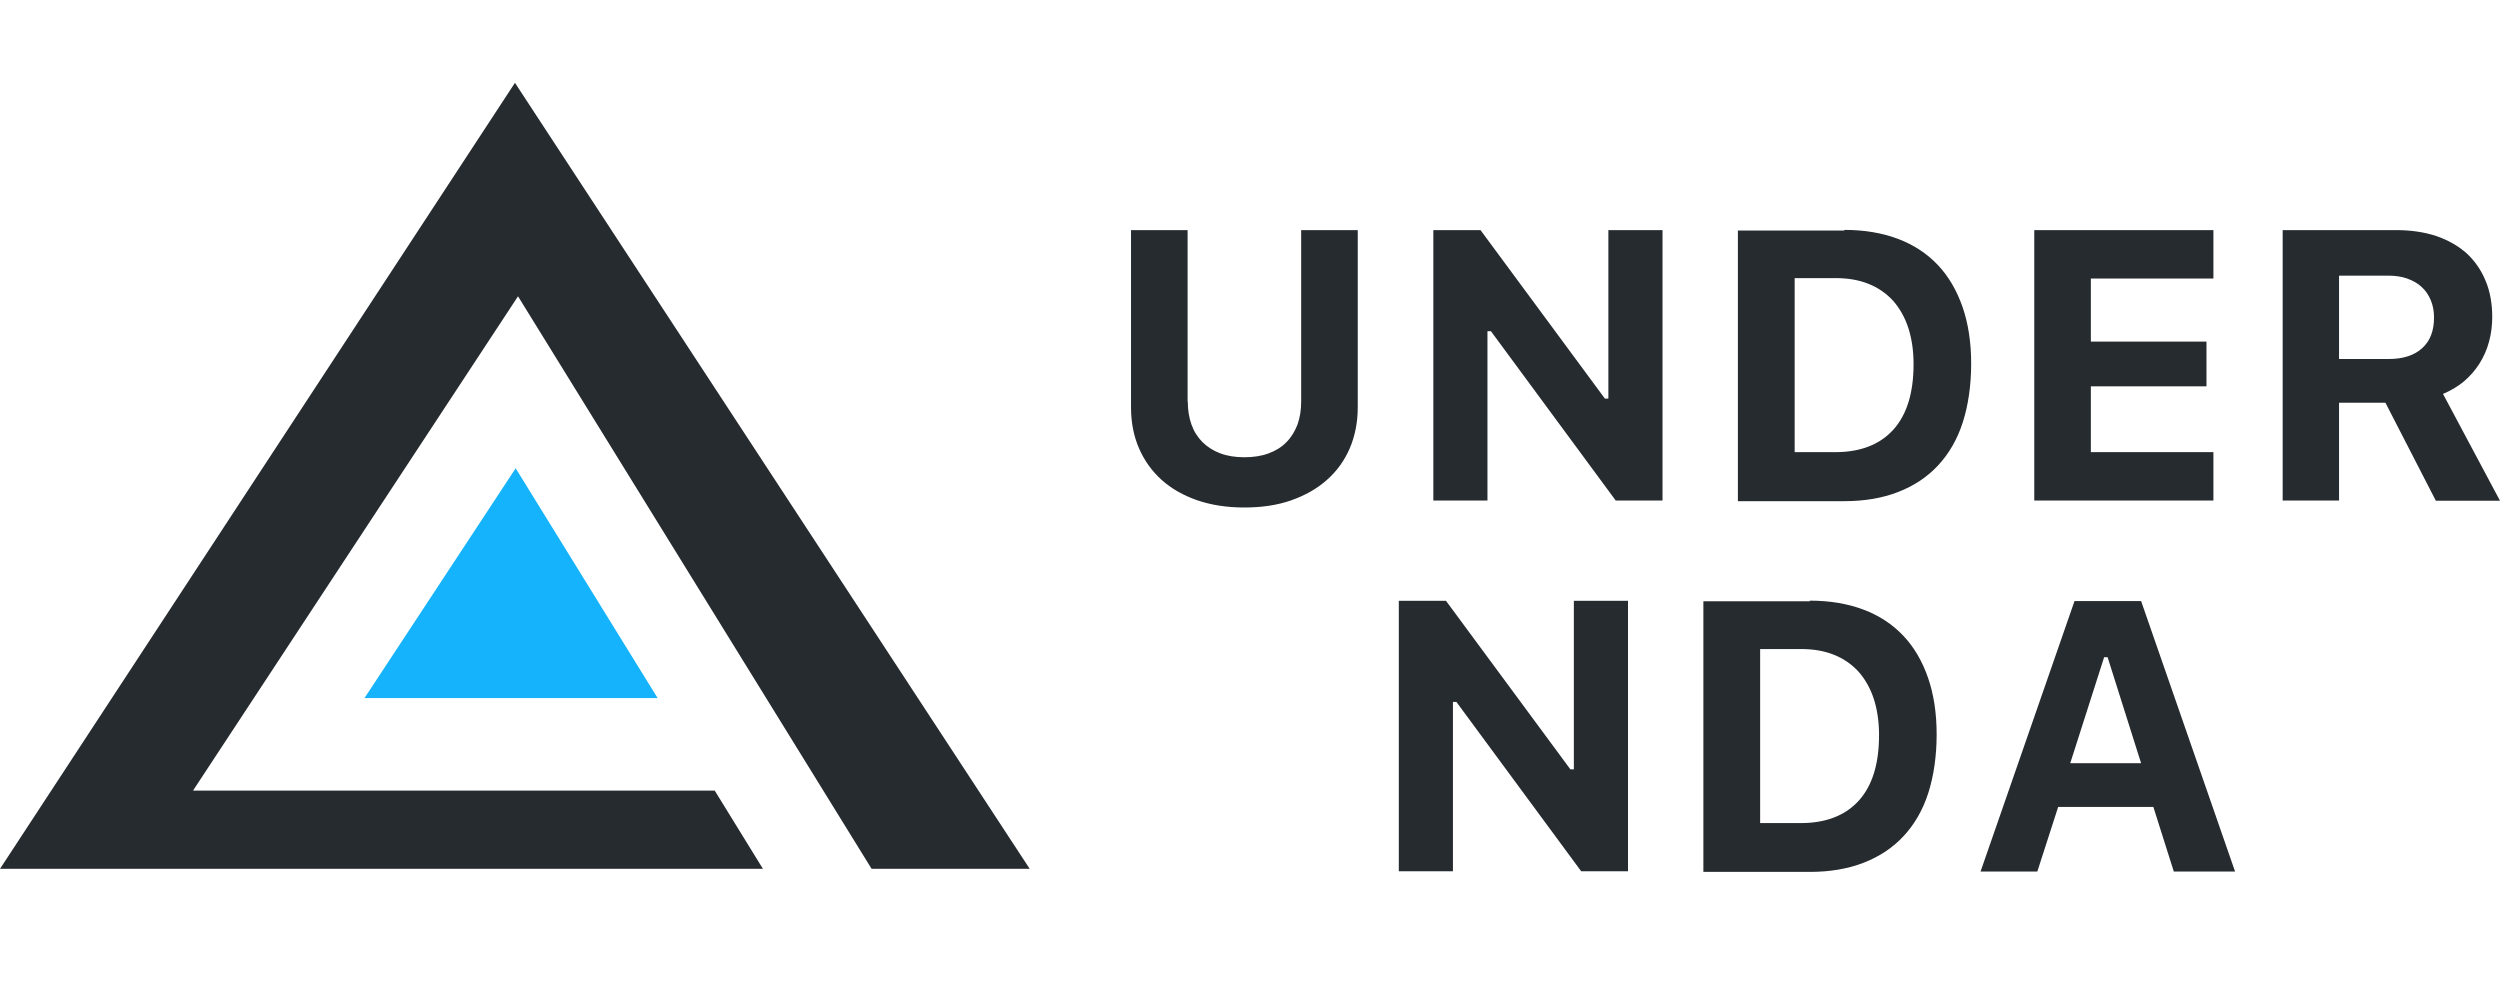 <svg width="120" height="48" viewBox="0 0 120 48" fill="none" xmlns="http://www.w3.org/2000/svg">
<g clip-path="url(#clip0_3503_4419)">
<path d="M67.143 41.822V28.84H69.408L75.379 36.929H75.545V28.84H78.144V41.822H75.898L69.908 33.694H69.741V41.822H67.143ZM86.87 28.831C87.841 28.831 88.694 28.978 89.448 29.262C90.203 29.546 90.841 29.968 91.36 30.517C91.88 31.066 92.272 31.743 92.547 32.537C92.821 33.331 92.959 34.233 92.959 35.253C92.959 36.272 92.821 37.243 92.557 38.067C92.292 38.89 91.89 39.577 91.37 40.135C90.851 40.694 90.213 41.116 89.458 41.41C88.703 41.704 87.841 41.851 86.87 41.851H81.762V28.86H86.87V28.831ZM84.478 39.508H86.438C87.644 39.508 88.576 39.145 89.223 38.429C89.87 37.714 90.194 36.664 90.194 35.282C90.194 34.625 90.105 34.047 89.939 33.537C89.772 33.027 89.517 32.586 89.203 32.233C88.877 31.879 88.475 31.605 88.027 31.429C87.566 31.242 87.037 31.154 86.448 31.154H84.487V39.508H84.478ZM103.352 38.733H98.792L97.792 41.832H95.067L99.577 28.85H102.773L107.283 41.832H104.342L103.361 38.733H103.352ZM99.371 36.635H102.773L101.165 31.547H100.998L99.371 36.635ZM57.014 19.271C57.014 19.683 57.073 20.046 57.191 20.379C57.309 20.712 57.485 20.987 57.72 21.222C57.956 21.457 58.24 21.634 58.573 21.761C58.917 21.889 59.299 21.948 59.73 21.948C60.162 21.948 60.554 21.889 60.897 21.761C61.24 21.634 61.525 21.457 61.75 21.222C61.986 20.987 62.152 20.702 62.28 20.379C62.397 20.046 62.456 19.683 62.456 19.271V11.045H65.172V19.546C65.172 20.261 65.044 20.918 64.79 21.516C64.535 22.105 64.172 22.614 63.691 23.036C63.221 23.458 62.642 23.781 61.976 24.016C61.309 24.252 60.554 24.36 59.721 24.36C58.887 24.36 58.142 24.242 57.475 24.016C56.799 23.781 56.23 23.458 55.76 23.036C55.289 22.614 54.926 22.105 54.671 21.516C54.416 20.928 54.289 20.271 54.289 19.546V11.045H57.005V19.271H57.014ZM68.8 24.026V11.045H71.065L77.036 19.134H77.202V11.045H79.801V24.026H77.555L71.565 15.898H71.398V24.026H68.8ZM88.527 11.035C89.498 11.035 90.35 11.182 91.106 11.466C91.86 11.751 92.498 12.172 93.017 12.721C93.537 13.271 93.929 13.947 94.204 14.741C94.478 15.535 94.616 16.437 94.616 17.457C94.616 18.477 94.478 19.447 94.214 20.271C93.949 21.095 93.547 21.781 93.027 22.34C92.508 22.899 91.87 23.32 91.115 23.614C90.36 23.909 89.498 24.056 88.527 24.056H83.419V11.064H88.527V11.035ZM86.135 21.703H88.095C89.301 21.703 90.233 21.34 90.88 20.624C91.527 19.908 91.851 18.859 91.851 17.477C91.851 16.82 91.762 16.241 91.596 15.731C91.429 15.222 91.174 14.78 90.86 14.427C90.534 14.074 90.132 13.799 89.684 13.623C89.223 13.437 88.694 13.349 88.105 13.349H86.144V21.703H86.135ZM106.244 24.026H97.645V11.045H106.244V13.368H100.361V16.398H105.911V18.545H100.361V21.703H106.244V24.026ZM112.284 24.026H109.568V11.045H115.019C115.735 11.045 116.372 11.143 116.941 11.329C117.51 11.525 117.99 11.8 118.392 12.153C118.784 12.515 119.088 12.947 119.304 13.467C119.52 13.976 119.627 14.565 119.627 15.212C119.627 15.624 119.578 16.026 119.471 16.408C119.273 17.151 118.852 17.815 118.265 18.31C117.97 18.555 117.637 18.751 117.264 18.908L120 24.036H116.921L114.5 19.33H112.274V24.036L112.284 24.026ZM112.284 17.232H114.666C115.353 17.232 115.892 17.055 116.264 16.712C116.647 16.369 116.833 15.879 116.833 15.241C116.833 14.937 116.784 14.663 116.676 14.408C116.568 14.153 116.431 13.947 116.235 13.771C116.049 13.594 115.813 13.467 115.539 13.368C115.264 13.271 114.96 13.231 114.627 13.231H112.274V17.232H112.284ZM34.307 37.949H9.265L24.865 14.222L41.837 41.704H49.426L24.718 3.976L0 41.704H36.621L34.307 37.949Z" fill="#262B2F"/>
<path d="M17.496 33.507H31.566L24.752 22.477L17.496 33.507Z" fill="#15B3FC"/>
</g>
<defs>
<clipPath id="clip0_3503_4419">
<rect width="120" height="48" fill="white"/>
</clipPath>
</defs>
</svg>
